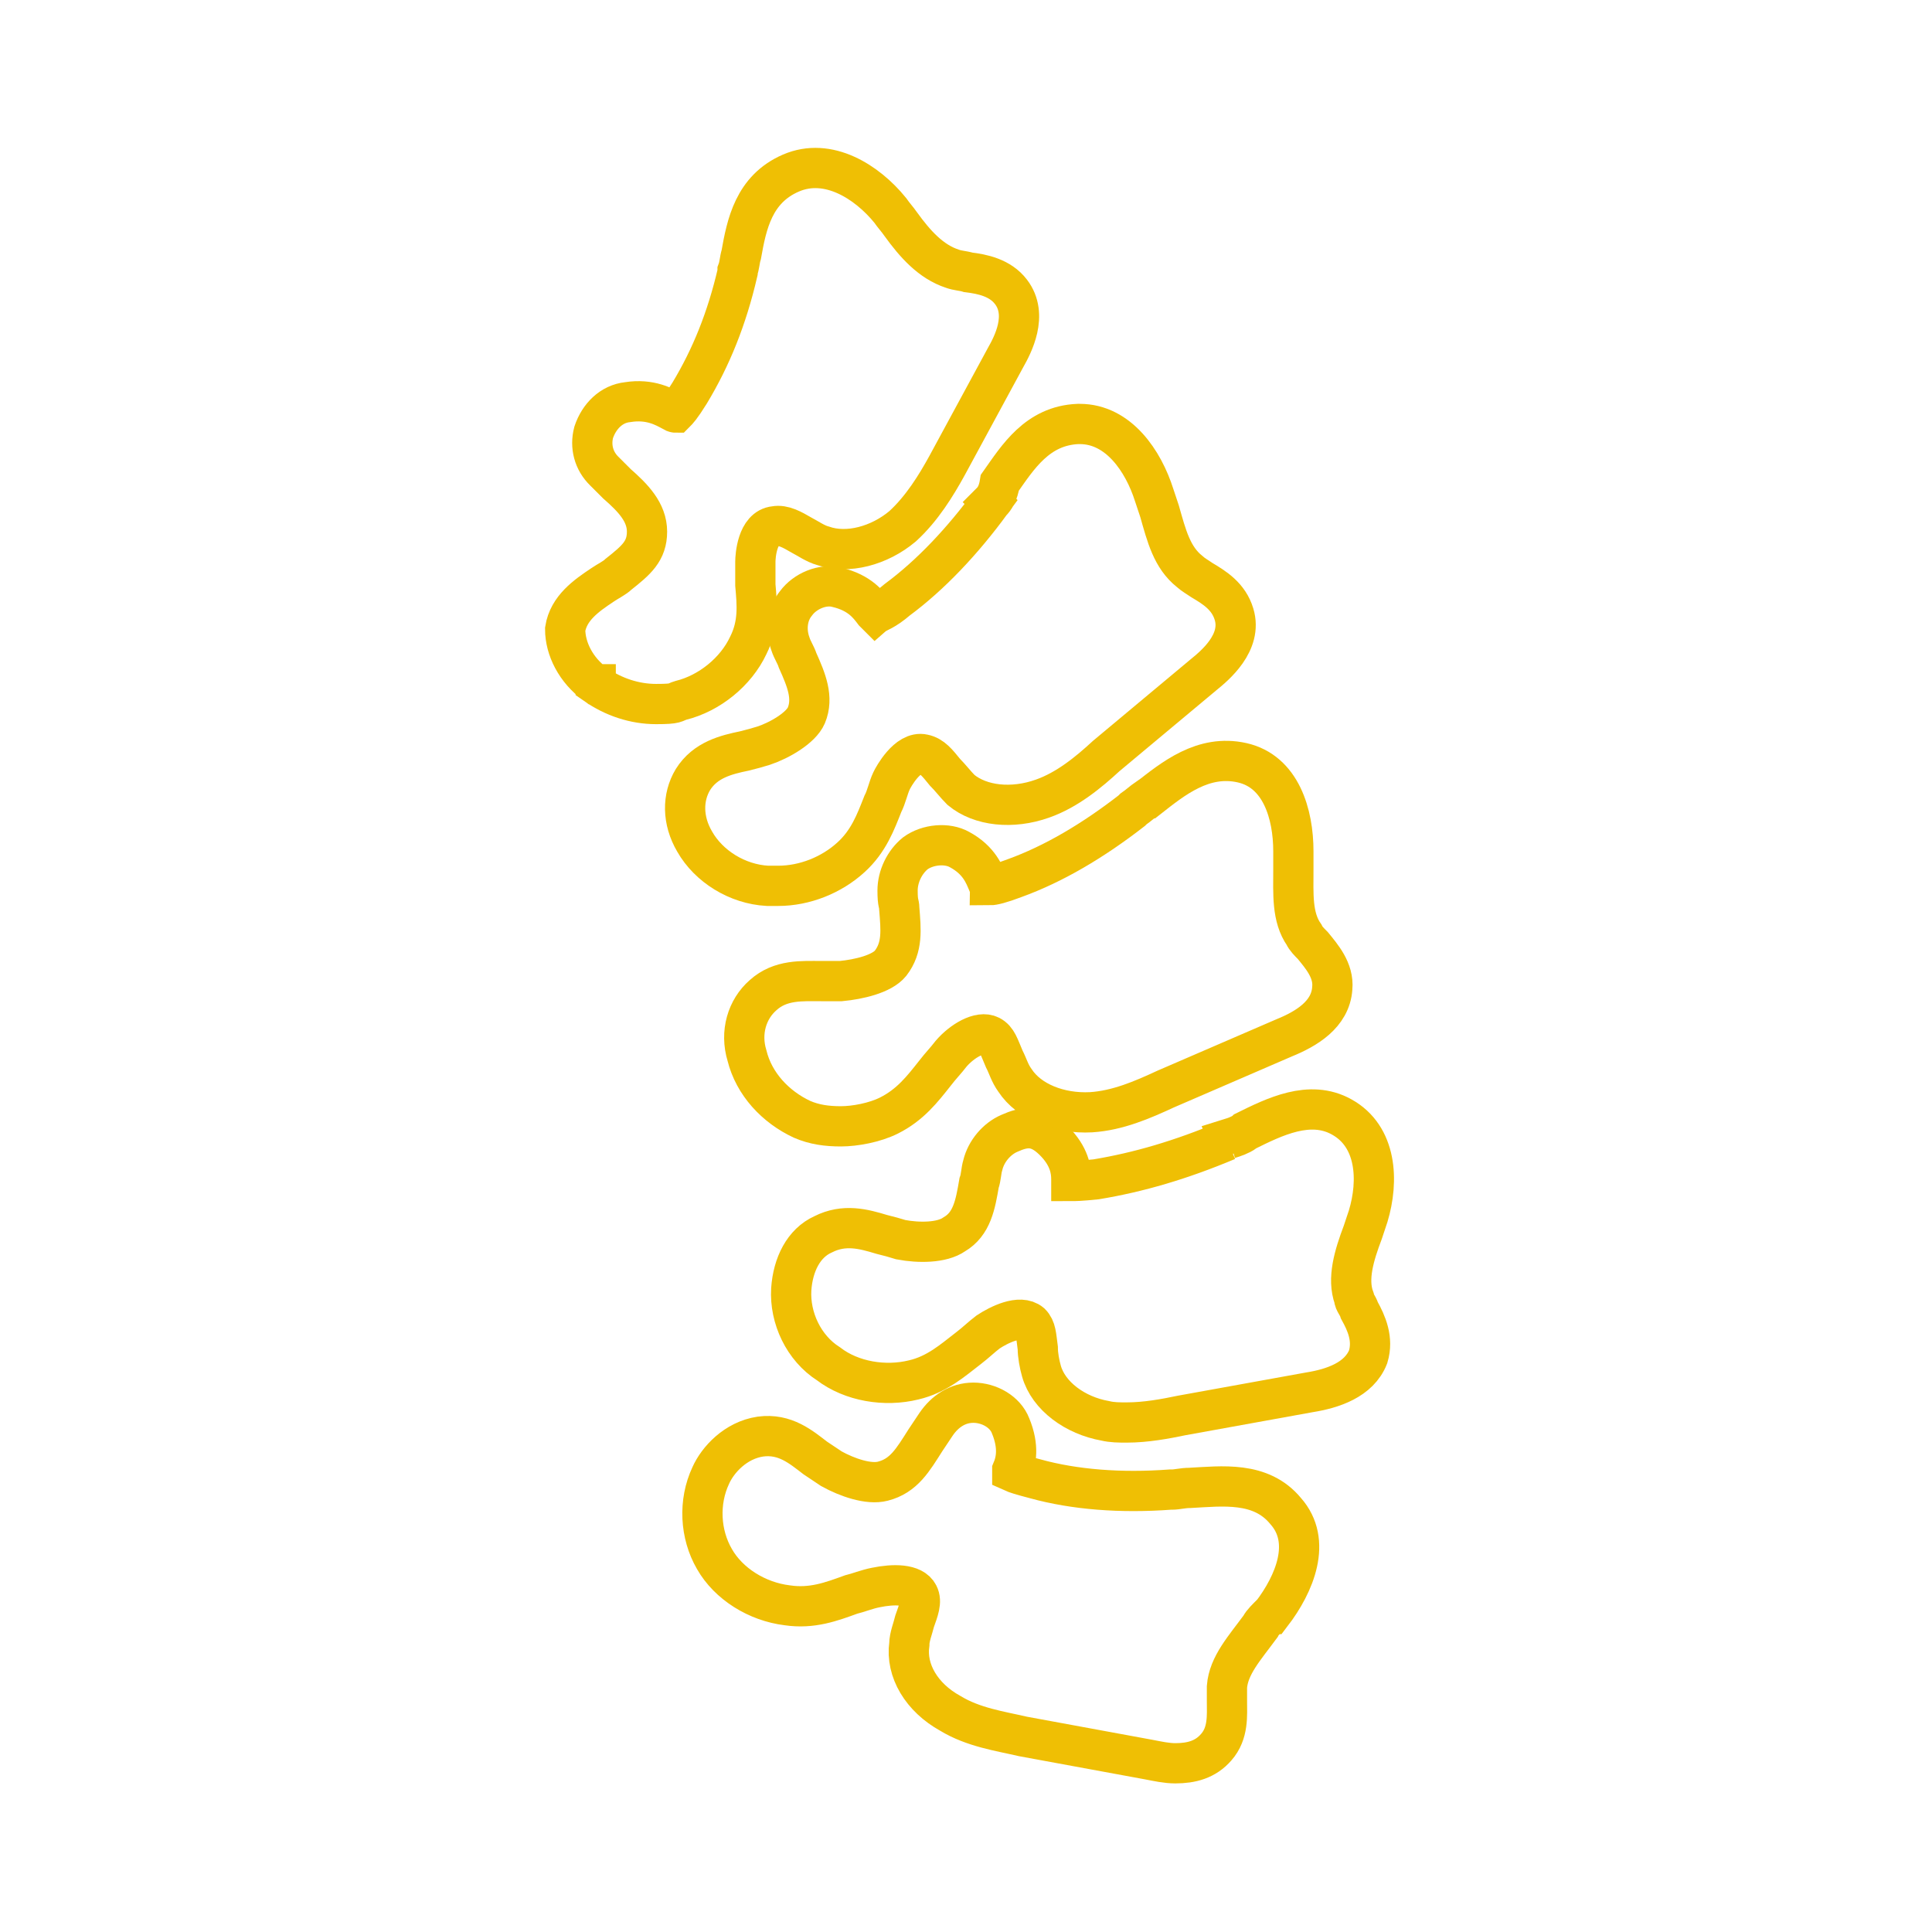 <?xml version="1.0" encoding="UTF-8"?>
<svg id="Layer_1" xmlns="http://www.w3.org/2000/svg" version="1.1" viewBox="0 0 576 576">
  <!-- Generator: Adobe Illustrator 29.0.1, SVG Export Plug-In . SVG Version: 2.1.0 Build 192)  -->
  <defs>
    <style>
      .st0 {
        fill: none;
        stroke: #efbf04;
        stroke-miterlimit: 10;
        stroke-width: 12px;
      }
    </style>
  </defs>
  <path class="st0" d="M295.5,149.7h0c-8.5,11.6-18,21.7-28,29.1-3.7,3.2-5.8,3.7-6.4,4.2l-.5-.5c-1.6-2.1-4.2-5.8-11.1-7.4-4.2-1.1-9.5,1.1-12.2,4.8-2.6,3.2-3.2,7.9-1.6,12.2.5,1.6,1.6,3.2,2.1,4.8,2.6,5.8,4.8,11.1,2.6,16.4-1.6,3.7-7.9,7.4-12.7,9-1.6.5-3.7,1.1-5.8,1.6-5.3,1.1-11.6,2.6-15.3,8.5-3.2,5.3-3.2,12.2.5,18.5,4.2,7.4,12.7,12.7,21.7,13.2h3.2c7.9,0,15.9-3.2,21.7-8.5,5.3-4.8,7.4-10.6,9.5-15.9,1.1-2.1,1.6-4.8,2.6-6.9.5-1.1,4.8-9,9.5-7.9,2.6.5,4.2,2.6,6.4,5.3,1.6,1.6,3.2,3.7,4.8,5.3,5.8,4.8,15.3,5.8,24.3,2.6,7.4-2.6,13.8-7.9,19-12.7l29.1-24.3c3.2-2.6,11.6-9.5,9-18-1.6-5.3-5.8-7.9-9.5-10.1-1.6-1.1-2.6-1.6-3.7-2.6-5.3-4.2-6.9-10.6-9-18-.5-1.6-1.1-3.2-1.6-4.8-3.2-10.1-10.6-21.2-22.2-21.2h-.5c-12.2.5-18,10-23.3,17.5-.5,3.2-1.6,4.8-2.6,5.8h0Z"/>
  <path class="st0" d="M371.2,337.4c-1.6,1.1-3.2,1.6-4.8,2.1l1.6,3.7-2.1-3.2c-13.8,5.8-26.4,9.5-39.1,11.6-4.8.5-6.4.5-7.4.5v-.5c0-2.6-.5-6.9-5.3-11.6s-8.5-4.2-13.2-2.1c-3.7,1.6-6.9,5.3-7.9,9.5-.5,1.6-.5,3.7-1.1,5.3-1.1,6.4-2.1,12.2-7.4,15.3-3.7,2.6-10.6,2.6-15.9,1.6-1.6-.5-3.7-1.1-5.8-1.6-5.3-1.6-11.1-3.2-17.4,0-5.8,2.6-9,9-9.5,16.4-.5,8.5,3.7,17.5,11.1,22.2,6.9,5.3,16.9,6.9,25.4,4.8,6.9-1.6,11.6-5.8,16.4-9.5,2.1-1.6,3.7-3.2,5.8-4.8,3.2-2.1,9.5-5.3,12.7-2.6,1.6,1.6,1.6,3.7,2.1,7.4,0,2.1.5,4.8,1.1,6.9,2.1,7.4,10,13.2,19,14.8,2.1.5,4.2.5,6.4.5,5.8,0,11.6-1.1,16.4-2.1l38.1-6.9c6.9-1.1,14.8-3.7,17.5-10.6,1.6-5.3-.5-10-2.6-13.8-.5-1.6-1.6-2.6-1.6-3.7-2.1-5.8,0-12.7,2.6-19.6.5-1.6,1.1-3.2,1.6-4.8,3.2-10.6,2.6-23.8-7.9-29.6-9.5-5.3-20.1,0-28.6,4.2h0l-.2.2Z"/>
  <path class="st0" d="M342.1,238c-1.6,1.1-2.6,2.1-4.2,3.2l-.5.5c-11.6,9-23.3,15.9-34.9,20.1-4.2,1.6-6.4,2.1-7.4,2.1,0,0,0-.5-.5-.5-1.1-2.6-2.6-6.9-8.5-10.1-3.7-2.1-9.5-1.6-13.2,1.1-3.2,2.6-5.3,6.9-5.3,11.1s.5,3.7.5,5.3c.5,6.4,1.1,11.6-2.6,16.4-2.6,3.2-9.5,4.8-14.8,5.3h-5.8c-5.8,0-12.2-.5-17.4,4.2-4.8,4.2-6.9,11.1-4.8,18,2.1,8.5,8.5,15.3,16.4,19,3.7,1.6,7.4,2.1,11.6,2.1s10.1-1.1,14.3-3.2c6.4-3.2,10-7.9,13.8-12.7,1.6-2.1,3.2-3.7,4.8-5.8,3.2-3.7,8.5-6.9,11.6-5.3,2.1,1.1,2.6,3.2,4.2,6.9,1.1,2.1,1.6,4.2,3.2,6.4,4.2,6.4,13.2,10,22.7,9.5,7.9-.5,15.3-3.7,22.2-6.9l35.4-15.3c6.4-2.6,13.8-6.9,14.3-14.8.5-5.3-3.2-9.5-5.8-12.7-1.1-1.1-2.1-2.1-2.6-3.2-3.7-5.3-3.2-12.2-3.2-19.6v-5.3c0-11.1-3.7-23.8-15.3-26.4-11.6-2.6-20.6,4.8-28,10.6h-.2Z"/>
  <path class="st0" d="M177.6,204.1c5.3,3.7,11.6,5.8,18,5.8s5.3-.5,7.4-1.1c8.5-2.1,16.4-8.5,20.1-16.4,3.2-6.4,2.6-12.2,2.1-18v-6.9c0-1.6.5-10.1,5.8-10.6,2.6-.5,5.3,1.1,7.9,2.6,2.1,1.1,4.2,2.6,6.4,3.2,7.4,2.6,16.9,0,23.8-5.8,5.8-5.3,10-12.2,13.2-18l17.5-32.3c2.1-3.7,6.9-12.7,1.6-19.6-3.2-4.2-8.5-5.3-12.7-5.8-1.6-.5-3.2-.5-4.8-1.1-6.4-2.1-11.1-7.4-15.3-13.2-1.1-1.6-2.1-2.6-3.2-4.2-6.9-8.5-18.5-15.9-29.6-11.1-11.1,4.8-13.2,15.3-14.8,24.3-.5,1.6-.5,3.2-1.1,4.8v.5c-3.2,13.8-7.9,25.4-14.3,36-2.6,4.2-3.7,5.3-4.2,5.8-.5,0-.5-.5-1.1-.5-2.1-1.1-6.4-3.7-13.2-2.6-4.8.5-8.5,4.2-10.1,9-1.1,4.2,0,8.5,3.2,11.6l3.7,3.7c4.8,4.2,9,8.5,9,14.3s-3.2,8.5-8.5,12.7c-1.1,1.1-3.2,2.1-4.8,3.2-4.8,3.2-10.1,6.9-11.1,13.2,0,5.8,3.2,12.2,9,16.4h.1Z"/>
  <path class="st0" d="M379.1,481.2c6.9-9,12.2-21.7,4.2-30.7-7.4-9-19-7.4-28.6-6.9-2.1,0-3.7.5-5.3.5h-.5c-14.8,1.1-28.6,0-40.2-3.2-4.2-1.1-5.8-1.6-6.9-2.1v-.5c1.1-2.6,2.1-6.9-.5-13.2-1.6-4.2-6.4-6.9-11.1-6.9s-8.5,2.6-11.1,6.4c-1.1,1.6-2.1,3.2-3.2,4.8-3.7,5.8-6.4,10.6-12.7,12.2-4.2,1.1-10.6-1.1-15.3-3.7-1.6-1.1-3.2-2.1-4.8-3.2-4.2-3.2-9-7.4-16.4-6.4-7.4,1.1-12.7,6.9-14.8,11.6-3.7,7.9-3.2,17.5,1.1,24.9,4.2,7.4,12.7,12.7,21.7,13.8,7.4,1.1,13.2-1.1,19-3.2,2.1-.5,4.8-1.6,7.4-2.1,5.3-1.1,11.1-1.1,12.7,2.1,1.1,2.1,0,4.8-1.1,7.9-.5,2.1-1.6,4.8-1.6,6.9-1.1,7.9,3.7,15.9,12.2,20.6,6.9,4.2,14.8,5.3,21.7,6.9l37.5,6.9c2.6.5,5.3,1.1,7.9,1.1,4.8,0,9-1.1,12.2-4.8,3.7-4.2,3.2-9.5,3.2-13.8v-4.2c.5-6.4,5.3-11.6,10-18,.5-1.1,2.1-2.6,3.2-3.7h0Z"/>
</svg>